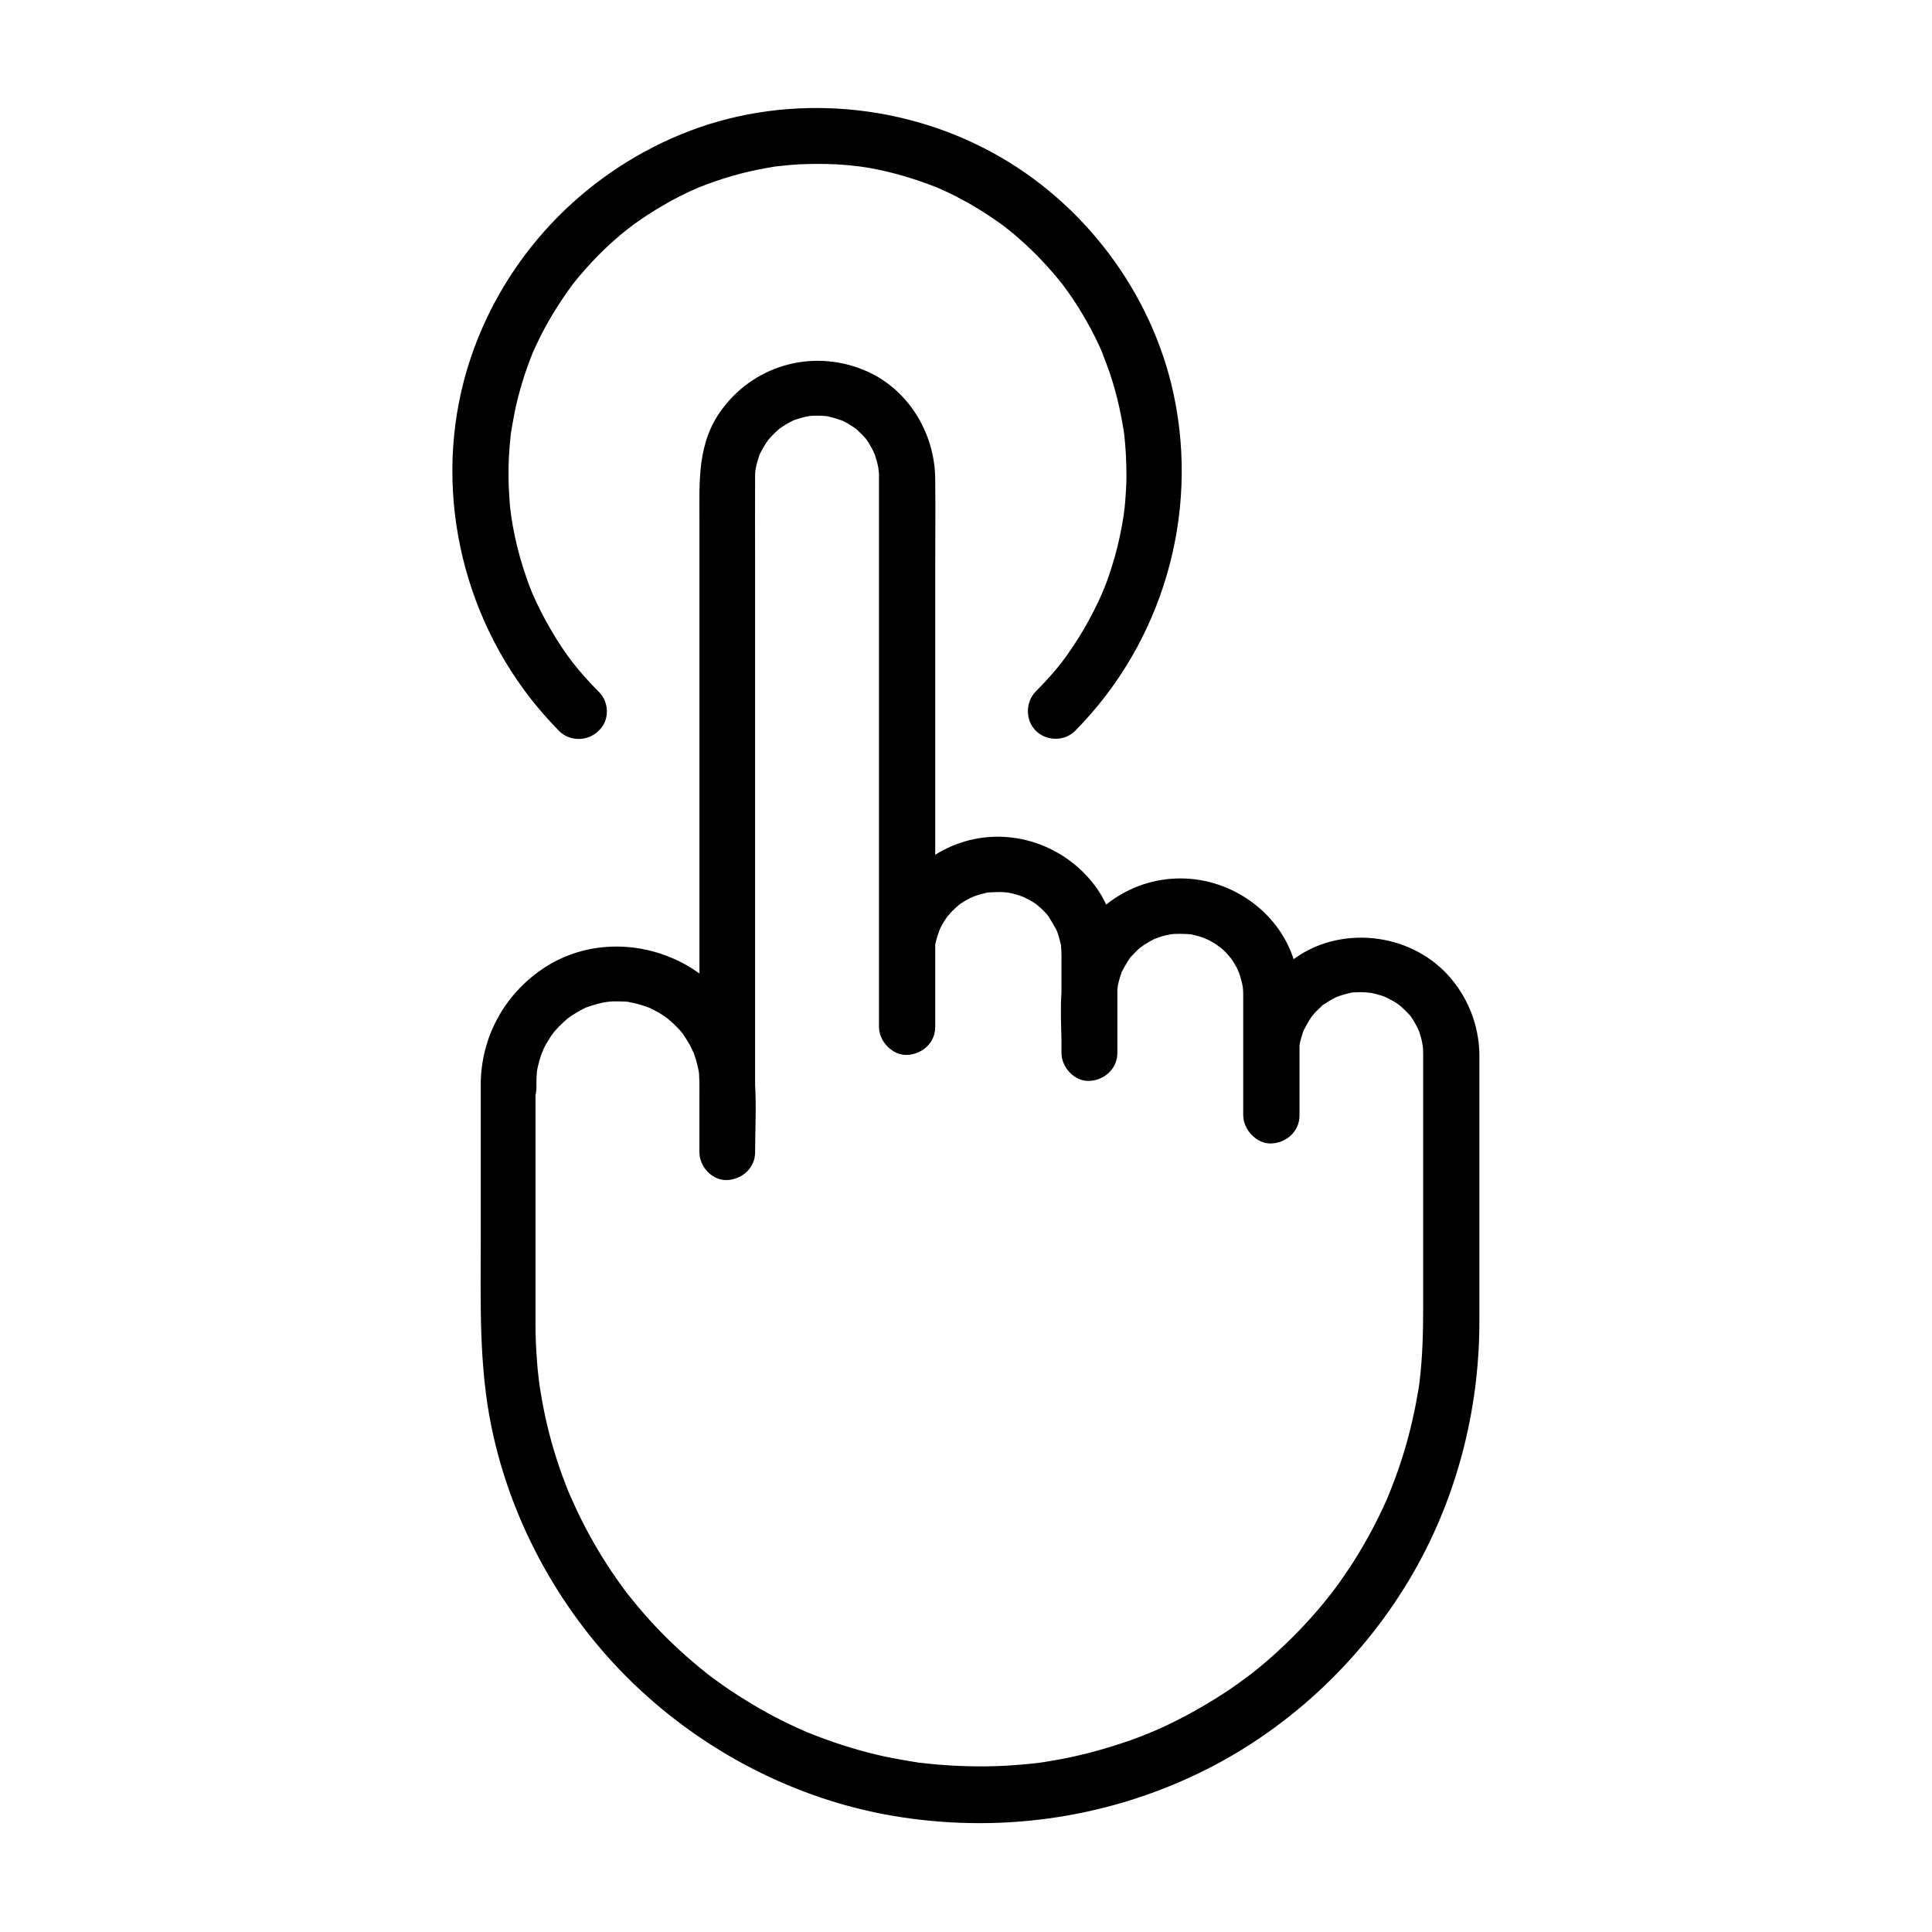 <?xml version="1.0" encoding="UTF-8"?>
<!-- Uploaded to: ICON Repo, www.iconrepo.com, Generator: ICON Repo Mixer Tools -->
<svg fill="#000000" width="800px" height="800px" version="1.1" viewBox="144 144 512 512" xmlns="http://www.w3.org/2000/svg">
 <g>
  <path d="m286.15 431.04c0-1.031 0.051-2.066 0.148-3.102 0.098-1.18-0.195 1.133 0-0.051 0.098-0.543 0.195-1.082 0.344-1.625 0.195-0.836 0.441-1.723 0.738-2.559 0.148-0.395 0.297-0.836 0.441-1.23-0.543 1.477 0.246-0.441 0.297-0.641 0.395-0.789 0.789-1.523 1.277-2.262 0.246-0.344 0.441-0.738 0.688-1.082-0.051 0.051 1.23-1.625 0.59-0.836-0.543 0.688 0.297-0.344 0.441-0.492 0.344-0.395 0.738-0.789 1.082-1.18 0.688-0.688 1.379-1.328 2.117-1.969 0.934-0.789-1.426 0.887 0.297-0.246 0.344-0.246 0.688-0.492 1.082-0.738 0.738-0.492 1.477-0.887 2.215-1.328 0.395-0.195 0.789-0.395 1.18-0.59 1.82-0.934-0.836 0.297 0.344-0.148 0.934-0.344 1.871-0.641 2.805-0.887 0.543-0.148 1.082-0.246 1.625-0.395 0.195-0.051 1.574-0.297 0.688-0.148-1.082 0.195 1.082-0.098 1.031-0.098 0.441-0.051 0.934-0.051 1.379-0.051 0.934 0 1.82 0 2.754 0.051 0.441 0.051 0.887 0.051 1.379 0.148-1.625-0.195 0.543 0.148 0.688 0.195 0.887 0.195 1.723 0.395 2.559 0.688 0.543 0.148 1.031 0.344 1.574 0.543 1.082 0.395-0.984-0.492 0.051 0 1.871 0.887 3.641 1.871 5.312 3.148-1.18-0.887 0.738 0.688 0.984 0.934 0.641 0.59 1.23 1.18 1.82 1.82 0.297 0.344 0.543 0.641 0.836 0.984-0.887-1.082 0 0 0.195 0.297 0.59 0.887 1.18 1.82 1.723 2.754 0.195 0.297 1.277 2.902 0.789 1.477 0.297 0.836 0.59 1.672 0.836 2.508 0.246 0.836 0.441 1.723 0.641 2.609 0.297 1.426 0.098 0.344 0.051 0.051 0.098 0.688 0.148 1.379 0.148 2.066 0.098 1.672 0.051 3.344 0.051 5.019v14.66c0 3.836 3.394 7.578 7.379 7.379 3.984-0.195 7.379-3.246 7.379-7.379v-17.809-42.707-51.66-44.574c0-7.184-0.051-14.367 0-21.551v-0.984c0-0.688 0.051-1.379 0.148-2.066-0.148 1.277 0.098-0.195 0.195-0.688 0.195-0.738 0.395-1.477 0.641-2.215 0.098-0.297 0.195-0.641 0.344-0.934-0.246 0.688-0.297 0.543 0.051-0.051 0.641-1.23 1.328-2.461 2.164-3.59 0.492-0.688-0.098 0.148-0.148 0.195 0.195-0.246 0.395-0.492 0.641-0.738 0.59-0.641 1.18-1.23 1.82-1.82 0.246-0.195 0.492-0.441 0.738-0.641-0.098 0.098-0.887 0.641-0.195 0.148 0.641-0.441 1.23-0.836 1.871-1.23 0.543-0.344 1.133-0.59 1.723-0.934 0.098-0.051 1.082-0.441 0.297-0.148-0.789 0.297 0.492-0.148 0.641-0.195 0.738-0.246 1.477-0.441 2.215-0.641 0.492-0.098 1.969-0.344 0.688-0.195 1.574-0.195 3.199-0.195 4.773-0.051 1.426 0.098-0.688-0.195 0.688 0.098 0.738 0.195 1.523 0.344 2.262 0.59 0.297 0.098 1.918 0.688 1.277 0.395-0.789-0.297 0.246 0.098 0.297 0.148 0.492 0.246 0.984 0.492 1.426 0.738 0.543 0.344 1.082 0.688 1.625 1.031 0.246 0.195 0.543 0.344 0.789 0.543-0.246-0.195-0.934-0.887 0 0.051 0.441 0.441 0.934 0.887 1.379 1.328 0.246 0.246 0.441 0.492 0.641 0.688 0.098 0.098 0.984 1.133 0.441 0.492-0.492-0.641 0.148 0.195 0.195 0.297 0.246 0.344 0.492 0.688 0.688 1.082 0.344 0.543 0.641 1.133 0.934 1.672 0.195 0.441 0.738 1.77 0.297 0.59 0.297 0.836 0.59 1.672 0.789 2.508 0.148 0.641 0.297 1.277 0.441 1.969-0.297-1.426 0.051 0.59 0.051 1.082v1.082 0.688 3.445 14.121 46.102 49.938 29.719 1.426c0 3.836 3.394 7.578 7.379 7.379 3.984-0.195 7.379-3.246 7.379-7.379v-17.418-1.77c0-0.688 0.051-1.379 0.098-2.066 0.098-2.066-0.395 1.277 0.098-0.688 0.148-0.641 0.297-1.277 0.492-1.918 0.098-0.297 1.031-2.805 0.395-1.328 0.441-0.984 0.934-1.969 1.523-2.856 0.344-0.543 0.688-1.082 1.082-1.574-0.984 1.277 0.344-0.344 0.492-0.492 0.441-0.492 0.887-0.934 1.379-1.379 0.148-0.148 1.77-1.477 0.492-0.492 1.031-0.789 2.117-1.477 3.297-2.066 0.195-0.098 2.117-0.887 0.59-0.297 0.641-0.246 1.23-0.441 1.871-0.641 0.641-0.195 1.277-0.297 1.918-0.492 1.969-0.543-1.379 0 0.688-0.098 0.984-0.051 1.969-0.098 2.953-0.098 0.59 0 1.133 0.051 1.723 0.098 0.887 0.098 0.887 0.098 0.051 0 0.441 0.098 0.887 0.148 1.328 0.246 0.641 0.148 1.277 0.344 1.918 0.543 0.195 0.051 2.164 0.836 0.688 0.195 1.082 0.492 2.117 1.031 3.148 1.672 0.441 0.297 0.887 0.59 1.328 0.934-1.277-0.984 0.344 0.344 0.492 0.492 0.492 0.441 0.934 0.887 1.379 1.379 0.297 0.297 0.59 0.641 0.836 0.984-0.492-0.641-0.492-0.641 0 0.051 0.688 1.082 1.328 2.215 1.969 3.344 0.148 0.246 0.492 1.277 0.051 0.051 0.246 0.641 0.441 1.23 0.641 1.871 0.195 0.641 0.297 1.277 0.492 1.918 0.543 1.969 0-1.379 0.098 0.688 0.051 0.738 0.098 1.477 0.098 2.262v6.742 19.141c0 3.836 3.394 7.578 7.379 7.379 3.984-0.195 7.379-3.246 7.379-7.379 0-5.559-0.344-11.219 0.051-16.777 0.051-0.395 0.297-1.82 0-0.395 0.148-0.641 0.246-1.328 0.441-1.969 0.148-0.641 0.395-1.277 0.59-1.871 0.543-1.918-0.688 1.133 0.246-0.641 0.59-1.133 1.23-2.262 1.969-3.344 1.082-1.672-0.934 0.887 0.441-0.543 0.59-0.59 1.18-1.277 1.77-1.82 0.297-0.297 0.641-0.59 0.984-0.836-1.23 1.031 0.395-0.246 0.59-0.395 1.082-0.688 2.215-1.328 3.394-1.871-1.523 0.688 0.492-0.148 0.688-0.195 0.641-0.195 1.277-0.395 1.918-0.543 0.195-0.051 2.363-0.395 0.688-0.195 0.887-0.098 1.82-0.148 2.754-0.148 0.887 0 1.723 0.051 2.609 0.098 2.066 0.098-1.277-0.395 0.688 0.098 0.641 0.148 1.277 0.297 1.918 0.492 0.641 0.195 1.23 0.395 1.871 0.641-1.523-0.543 0.395 0.195 0.59 0.297 0.59 0.297 1.133 0.641 1.672 0.934 0.246 0.148 2.312 1.77 1.133 0.738 0.836 0.688 1.625 1.426 2.312 2.215 0.148 0.148 1.477 1.77 0.492 0.492 0.395 0.492 0.738 1.031 1.082 1.574 0.344 0.543 0.641 1.133 0.934 1.672 0.098 0.195 0.887 2.117 0.297 0.59 0.543 1.477 0.934 2.953 1.23 4.477-0.297-1.477 0 0 0 0.395 0.051 0.59 0.051 1.133 0.051 1.723v0.344 2.805 9.938 18.5c0 3.836 3.394 7.578 7.379 7.379 3.984-0.195 7.379-3.246 7.379-7.379v-9.691-5.41-0.887c0-0.688 0.051-1.379 0.098-2.066 0.098-1.477 0.051-0.344 0-0.051 0.098-0.441 0.148-0.887 0.246-1.328 0.195-0.738 0.395-1.477 0.641-2.215 0.098-0.297 0.195-0.641 0.344-0.934-0.098 0.297-0.641 1.18 0.051-0.051 0.688-1.328 1.426-2.656 2.312-3.887-0.836 1.082 0.395-0.395 0.688-0.738 0.543-0.543 1.082-1.031 1.625-1.574 0.934-0.934-0.59 0.297 0.543-0.441 0.738-0.492 1.426-0.934 2.215-1.379 0.395-0.195 0.789-0.395 1.133-0.59 0.098-0.051 1.082-0.441 0.297-0.148-0.641 0.246 1.328-0.441 1.574-0.492 0.641-0.195 1.277-0.344 1.918-0.492 1.379-0.344 0.344-0.098 0.051-0.051 0.441-0.051 0.887-0.098 1.379-0.098 0.789-0.051 1.625-0.051 2.41 0 0.395 0 2.508 0.344 1.082 0.051 1.523 0.297 3 0.688 4.477 1.23-1.277-0.492 0.492 0.246 0.887 0.492 0.688 0.344 1.328 0.738 1.969 1.133 0.395 0.246 1.523 1.18 0.59 0.395 0.641 0.543 1.277 1.133 1.871 1.723 0.297 0.297 0.59 0.641 0.887 0.934 0.051 0.051 0.738 0.887 0.246 0.246-0.492-0.641 0.148 0.195 0.195 0.297 0.246 0.344 0.492 0.688 0.688 1.082 0.344 0.543 0.641 1.133 0.934 1.672 0.195 0.395 0.395 0.789 0.543 1.18-0.297-0.688-0.195-0.543 0 0.051 0.195 0.738 0.492 1.477 0.641 2.215 0.098 0.441 0.441 2.461 0.246 0.984 0.098 0.934 0.148 1.871 0.148 2.754v1.18 17.418 48.266c0 6.742-0.148 13.43-0.984 20.121-0.195 1.477-0.051 0.344 0 0.051-0.051 0.344-0.098 0.688-0.148 0.984-0.098 0.789-0.246 1.574-0.395 2.312-0.246 1.523-0.543 3.102-0.887 4.625-0.641 3.051-1.379 6.051-2.262 9.055-0.836 2.953-1.82 5.856-2.902 8.758-0.543 1.426-1.082 2.856-1.672 4.281 0.543-1.277-0.246 0.543-0.395 0.934-0.297 0.688-0.641 1.379-0.934 2.066-2.609 5.609-5.609 10.973-9.004 16.137-0.789 1.18-1.574 2.312-2.363 3.445-0.441 0.59-0.887 1.23-1.328 1.82-0.195 0.246-0.395 0.543-0.59 0.789-0.098 0.148-1.18 1.523-0.59 0.789 0.395-0.543-0.641 0.789-0.836 1.031-0.492 0.59-0.934 1.18-1.426 1.77-1.031 1.23-2.066 2.461-3.148 3.641-4.035 4.477-8.363 8.66-12.941 12.496-1.082 0.887-2.164 1.77-3.246 2.609 1.082-0.836-0.492 0.344-0.836 0.59-0.688 0.492-1.379 1.031-2.066 1.523-2.461 1.77-4.969 3.394-7.578 4.969-2.609 1.574-5.215 3.051-7.922 4.43-1.277 0.641-2.508 1.277-3.789 1.871-0.688 0.344-1.379 0.641-2.066 0.934-0.297 0.148-0.59 0.246-0.887 0.395-0.148 0.051-1.77 0.738-0.934 0.395 0.641-0.246-0.984 0.395-1.23 0.492-0.688 0.297-1.426 0.543-2.117 0.836-1.523 0.59-3.102 1.133-4.625 1.625-2.953 0.984-5.902 1.82-8.906 2.609-3 0.738-6.051 1.426-9.152 1.918-0.789 0.148-1.523 0.246-2.312 0.395-0.441 0.051-2.016 0.297-0.688 0.098-1.672 0.246-3.394 0.395-5.066 0.543-6.394 0.59-12.84 0.641-19.238 0.246-1.477-0.098-2.953-0.195-4.43-0.344-0.789-0.098-1.574-0.148-2.363-0.246-0.344-0.051-0.688-0.098-1.031-0.098-1.426-0.195 0.492 0.098-0.395-0.051-3.102-0.492-6.199-1.031-9.25-1.672-6.004-1.328-11.957-3.148-17.711-5.363-0.688-0.297-1.426-0.543-2.117-0.836-1.328-0.543 0.641 0.297-0.641-0.246-1.477-0.641-3-1.328-4.43-2.016-2.754-1.328-5.41-2.707-8.07-4.231-2.609-1.523-5.164-3.102-7.676-4.773-1.18-0.789-2.312-1.574-3.445-2.41-0.59-0.441-1.23-0.887-1.82-1.328-0.246-0.195-0.492-0.395-0.789-0.59 1.133 0.836-0.051-0.051-0.297-0.246-4.676-3.738-9.152-7.773-13.285-12.152-2.066-2.164-4.035-4.43-5.953-6.789-0.492-0.59-0.934-1.18-1.426-1.77-0.887-1.082 0.395 0.59-0.441-0.543-0.984-1.277-1.918-2.609-2.856-3.938-3.445-4.969-6.543-10.184-9.25-15.598-0.641-1.277-1.23-2.559-1.82-3.836-0.297-0.688-0.641-1.379-0.934-2.066-0.148-0.297-0.246-0.59-0.395-0.887 0.543 1.328-0.051-0.098-0.148-0.344-1.133-2.856-2.215-5.707-3.148-8.66-1.918-5.902-3.344-11.957-4.328-18.105-0.148-0.789-0.246-1.574-0.344-2.312 0.195 1.277-0.051-0.246-0.098-0.738-0.195-1.672-0.395-3.394-0.492-5.066-0.246-3.199-0.395-6.394-0.395-9.645v-12.941-47.871c0.254-0.789 0.254-1.918 0.254-3.102 0-3.836-3.394-7.578-7.379-7.379-3.984 0.195-7.379 3.246-7.379 7.379v41.426c0 16.68-0.543 33.359 2.856 49.789 5.312 25.684 18.695 49.645 37.539 67.848 18.844 18.156 43.098 30.75 68.93 35.129 27.355 4.625 55.398 0.887 80.441-11.07 23.371-11.121 43.246-29.57 56.434-51.758 12.25-20.613 18.449-44.328 18.449-68.289v-45.461-21.648-3.691c-0.148-7.824-3.148-15.301-8.461-21.059-10.281-11.121-28.387-13.086-40.688-4.133-6.199 4.477-10.875 10.973-12.496 18.547-0.934 4.328-0.789 8.66-0.789 13.039v9.938c0 3.836 3.394 7.578 7.379 7.379 3.984-0.195 7.379-3.246 7.379-7.379v-18.008c0-6.742 0.641-13.973-0.789-20.613-2.953-13.727-15.547-23.617-29.422-24.207-13.922-0.59-26.371 8.02-31.094 21.008-2.805 7.773-1.723 17.121-1.723 25.238 0 3.836 3.394 7.578 7.379 7.379 3.984-0.195 7.379-3.246 7.379-7.379v-18.449c0-8.66 0-17.172-5.117-24.746-7.723-11.316-21.992-16.777-35.277-12.891-13.332 3.887-22.434 16.234-22.633 30.012-0.098 6.394 0 12.793 0 19.188 0 3.836 3.394 7.578 7.379 7.379 3.984-0.195 7.379-3.246 7.379-7.379v-21.992-48.512-49.789c0-8.316 0.098-16.68 0-24.992-0.098-11.855-6.84-23.32-17.762-28.34-13.676-6.25-29.57-2.312-38.621 9.742-6.742 8.906-6.102 19.188-6.102 29.57v39.703 52.152 47.969 26.422 1.23c0 3.836 3.394 7.578 7.379 7.379 3.984-0.195 7.379-3.246 7.379-7.379 0-12.203 1.477-25.289-4.82-36.309-10.383-18.203-35.57-24.059-52.594-11.512-9.543 6.988-15.152 17.711-15.301 29.57-0.051 3.836 3.445 7.578 7.379 7.379 4.043-0.195 7.34-3.297 7.387-7.43z"/>
  <path d="m302.73 327.38c-5.41-5.461-8.906-9.891-12.793-16.582-1.82-3.102-3.445-6.297-4.871-9.594 0.395 0.934-0.492-1.18-0.59-1.477-0.344-0.836-0.641-1.672-0.934-2.559-0.641-1.82-1.23-3.691-1.77-5.609-1.031-3.691-1.82-7.43-2.363-11.219 0.148 0.934-0.098-0.934-0.148-1.23-0.098-0.934-0.195-1.871-0.246-2.805-0.148-2.016-0.246-4.082-0.246-6.102-0.051-3.344 0.148-6.742 0.492-10.086 0.098-0.789 0.148-1.574 0.297-2.363-0.195 1.379 0.098-0.59 0.195-1.031 0.297-1.672 0.59-3.297 0.934-4.922 0.688-3 1.523-6.004 2.508-8.953 0.492-1.477 1.031-2.902 1.574-4.328 0.148-0.395 0.344-0.789 0.492-1.23-0.051 0.098-0.441 1.031-0.098 0.246 0.344-0.789 0.688-1.574 1.082-2.363 2.609-5.609 5.856-10.824 9.496-15.793 0.836-1.133 0.195-0.246 0.051-0.051 0.195-0.246 0.395-0.492 0.59-0.738 0.492-0.59 0.934-1.18 1.426-1.723 1.031-1.23 2.117-2.41 3.199-3.59 2.117-2.262 4.379-4.43 6.742-6.445 0.59-0.492 1.133-0.984 1.723-1.426 0.297-0.246 1.918-1.523 0.789-0.641 1.18-0.934 2.41-1.82 3.641-2.656 2.559-1.77 5.266-3.394 8.02-4.922 1.328-0.738 2.707-1.426 4.035-2.066 0.688-0.344 1.379-0.641 2.066-0.934 0.297-0.148 0.59-0.246 0.887-0.395 0.789-0.344-0.934 0.344 0.344-0.148 2.856-1.133 5.758-2.164 8.707-3 3.102-0.887 6.25-1.625 9.398-2.164 0.789-0.148 1.574-0.246 2.312-0.395-1.426 0.195 0.59-0.051 1.082-0.098 1.672-0.195 3.394-0.344 5.117-0.441 3.199-0.148 6.445-0.148 9.645 0 1.574 0.098 3.199 0.195 4.773 0.395 0.441 0.051 0.887 0.098 1.328 0.148 0.098 0 1.23 0.148 0.344 0.051-0.934-0.148 0.492 0.098 0.688 0.098 0.441 0.051 0.887 0.148 1.328 0.195 6.25 1.082 12.25 2.856 18.105 5.164 1.328 0.492 0.344 0.148 0.051 0 0.297 0.148 0.59 0.246 0.887 0.395 0.688 0.297 1.379 0.641 2.066 0.934 1.477 0.688 2.902 1.426 4.328 2.215 2.754 1.477 5.41 3.148 8.02 4.922 1.23 0.836 2.461 1.723 3.641 2.656-0.984-0.738 0.195 0.148 0.543 0.441 0.738 0.59 1.477 1.23 2.215 1.871 2.262 1.969 4.43 4.035 6.496 6.25 1.031 1.082 2.016 2.215 3 3.344 0.492 0.59 0.984 1.133 1.426 1.723 0.195 0.246 0.395 0.492 0.59 0.738 0.543 0.641-0.59-0.836 0.246 0.297 1.871 2.508 3.641 5.066 5.215 7.773 1.574 2.609 3 5.266 4.281 8.02 0.344 0.688 0.641 1.379 0.934 2.066 0.098 0.246 0.543 1.328 0 0.051 0.148 0.297 0.246 0.59 0.344 0.887 0.59 1.523 1.18 3.051 1.723 4.625 1.031 3.051 1.871 6.148 2.559 9.25 0.297 1.426 0.59 2.856 0.836 4.281 0.051 0.297 0.395 2.363 0.297 1.672-0.148-0.934 0.051 0.492 0.098 0.688 0.051 0.441 0.098 0.887 0.148 1.328 0.344 3.344 0.492 6.742 0.492 10.086 0 1.918-0.098 3.789-0.246 5.707-0.051 0.934-0.148 1.871-0.246 2.805-0.051 0.395-0.098 0.789-0.148 1.18-0.051 0.246-0.051 0.543-0.098 0.789 0.051-0.492 0.051-0.492 0 0-0.543 3.641-1.328 7.281-2.312 10.824-0.492 1.77-1.031 3.492-1.625 5.215-0.297 0.836-0.59 1.723-0.934 2.559-0.195 0.492-0.395 0.984-0.59 1.426-0.098 0.246-0.441 1.082-0.148 0.395-1.477 3.394-3.199 6.742-5.066 9.938-0.836 1.426-1.723 2.856-2.656 4.231-0.59 0.836-1.133 1.672-1.723 2.508-0.246 0.297-0.441 0.641-0.688 0.934-0.098 0.148-1.082 1.379-0.441 0.641-2.215 2.805-4.574 5.461-7.086 7.969-2.805 2.856-2.805 7.625 0 10.43 2.805 2.805 7.625 2.856 10.43 0 23.125-23.371 32.965-57.121 26.074-89.25-5.805-27.012-23.91-50.922-48.168-64.059-25.094-13.629-56.09-15.645-82.559-4.676-26.125 10.824-46.492 32.324-55.547 59.188-10.281 30.602-3.887 64.945 15.891 90.281 2.363 3 4.871 5.856 7.527 8.562 2.805 2.856 7.625 2.805 10.43 0 2.996-2.699 2.949-7.469 0.145-10.324z"/>
 </g>
</svg>